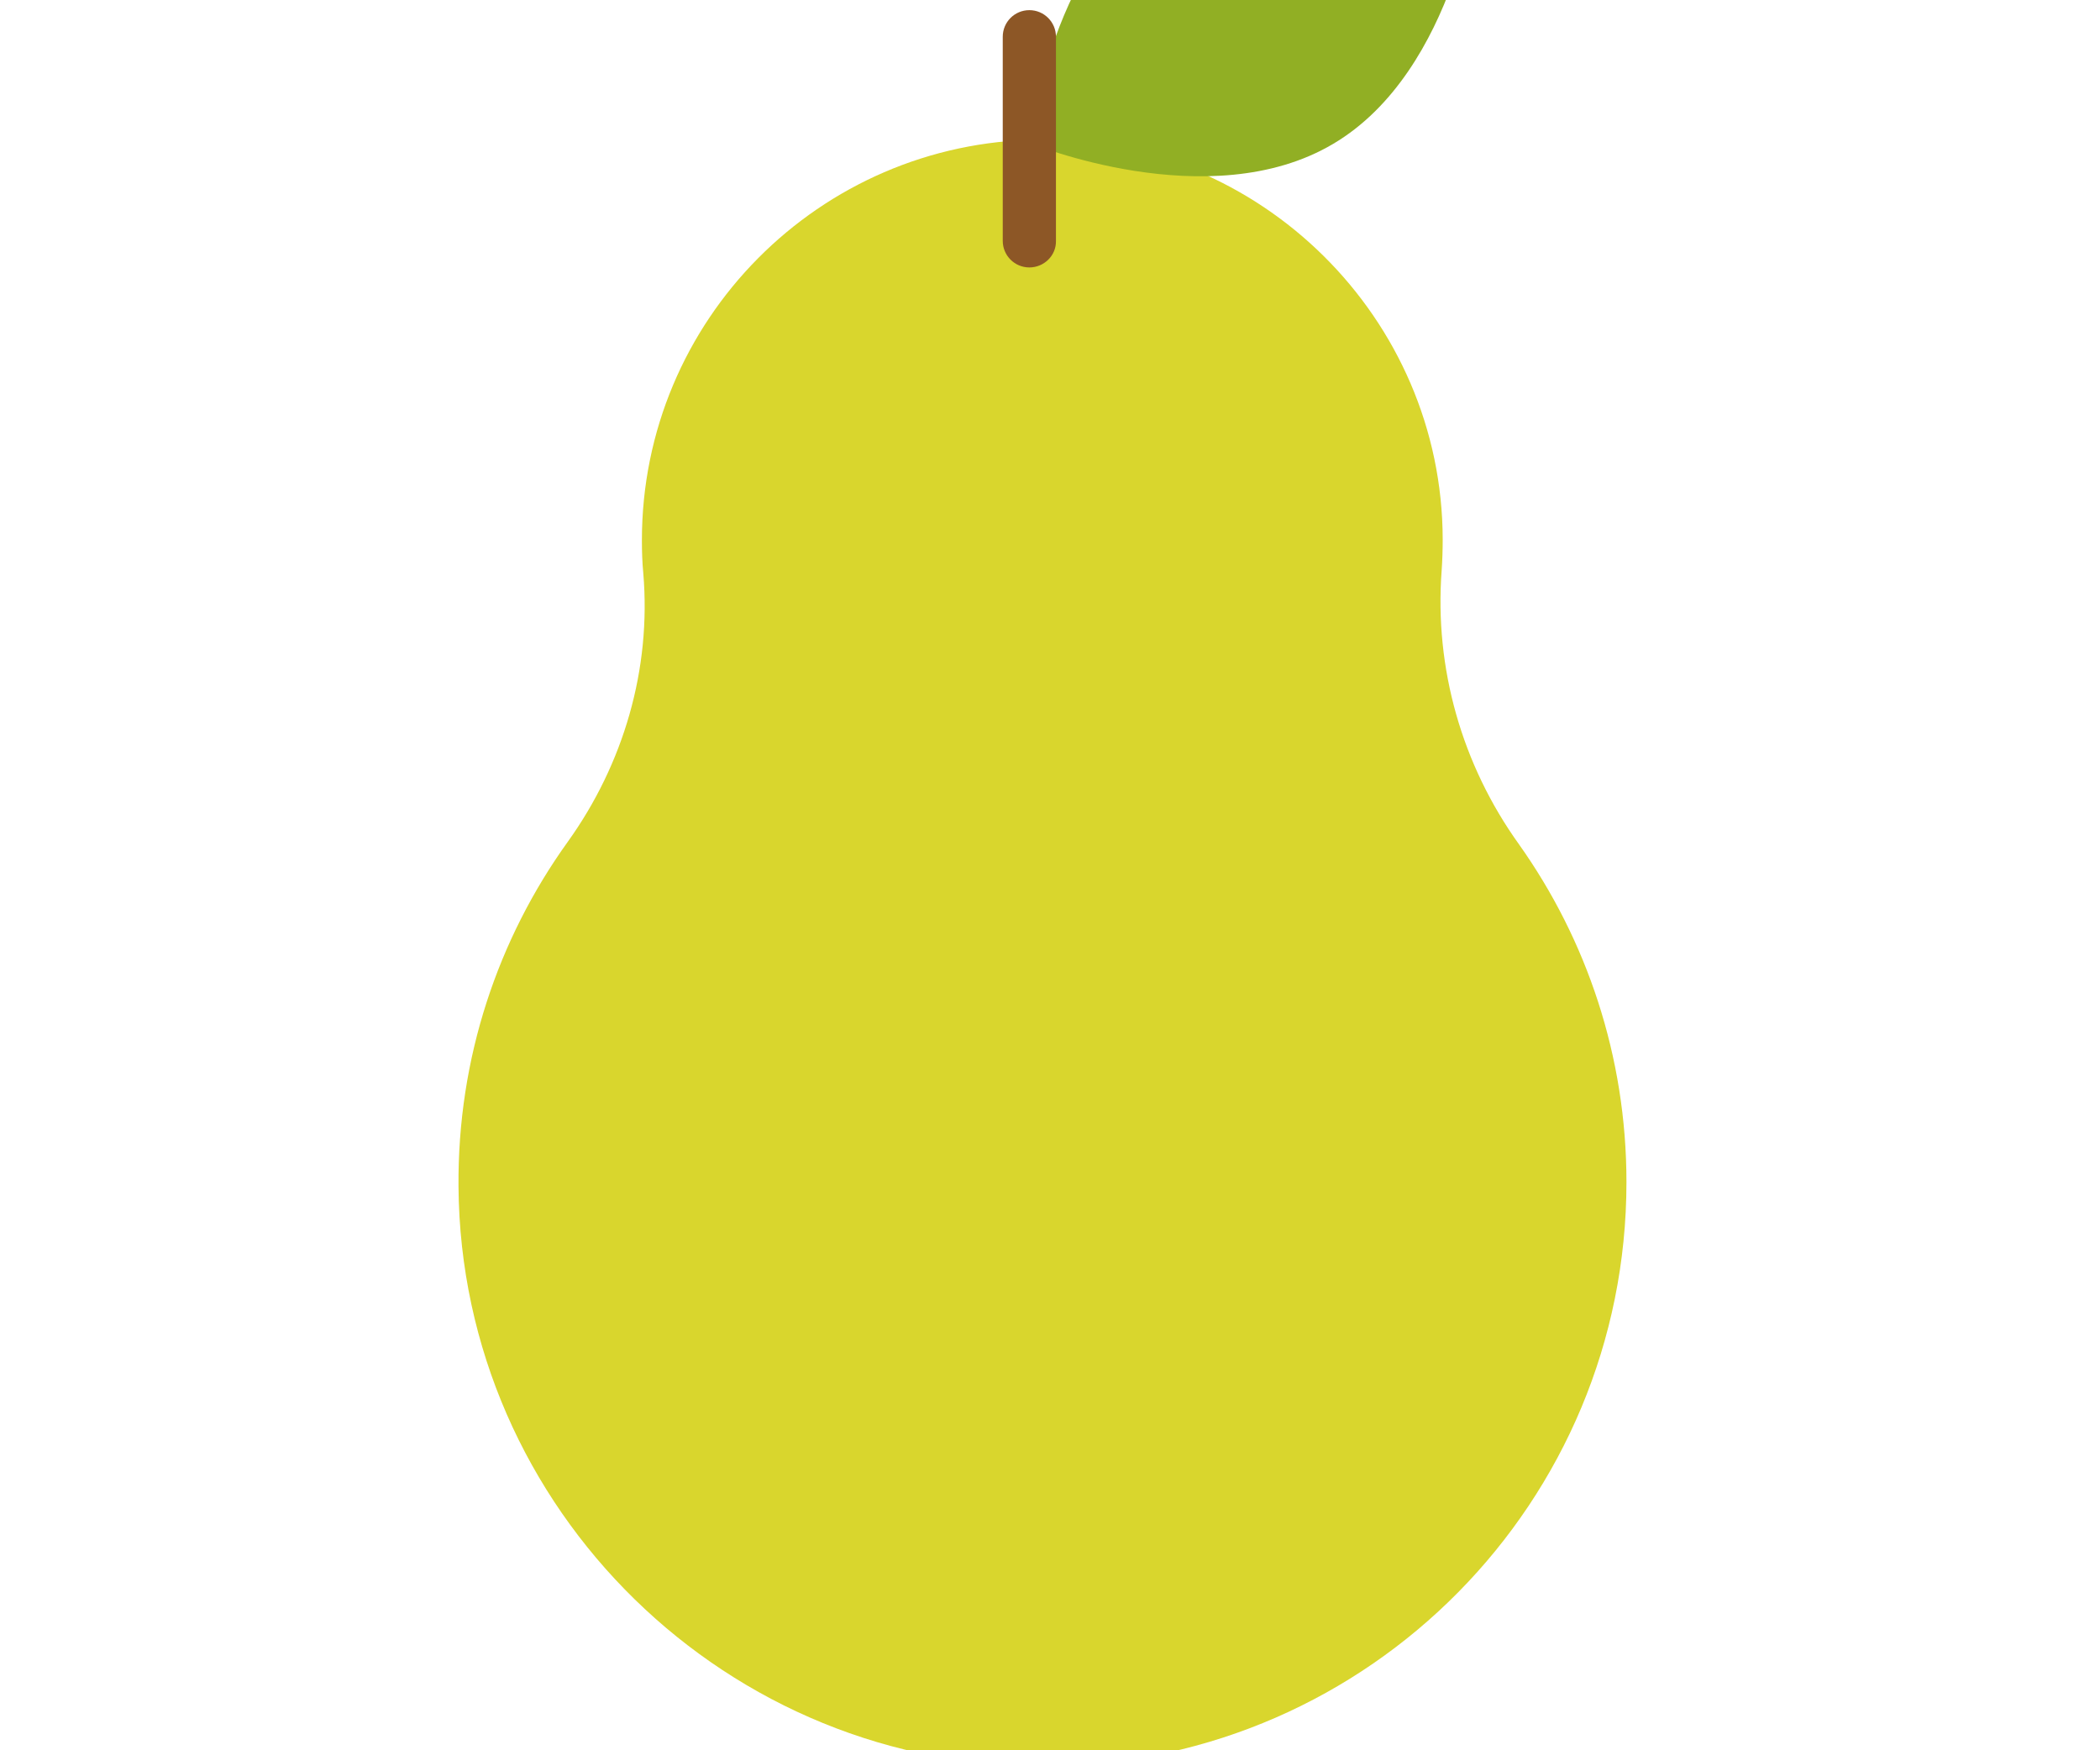 <svg xmlns="http://www.w3.org/2000/svg" xmlns:xlink="http://www.w3.org/1999/xlink" version="1.1" x="0px" y="0px" viewBox="0 0 600 500"  xml:space="preserve">
    <g id="Capa_3" transform="translate(-2072,-1170)">
        <g >
            <path style="fill:#D9D62D;" d="M2483.9,1333c0.2-2.9,0.3-5.9,0.3-8.9c-0.1-63.2-52.2-114.7-115.4-114.2    c-62.7,0.6-113.4,51.6-113.4,114.4c0,3.2,0.1,6.4,0.4,9.5c2.3,27.3-5.6,54.4-21.6,76.7c-19.9,27.7-31.5,61.7-31.2,98.5    c0.7,92.3,77.1,166.9,169.4,165.5c91-1.4,164.3-75.5,164.3-166.8c0-36-11.4-69.3-30.7-96.5    C2489.7,1388.5,2481.8,1360.9,2483.9,1333z"/>
            <g>
                <path style="fill:#91AF24;" d="M2452.9,1211.1c35.4-20.9,41.6-76.2,41.6-76.2s-51.3-21.3-86.8-0.3s-41.6,76.2-41.6,76.2     S2417.5,1232.1,2452.9,1211.1z"/>
                <path style="fill:#8D5726;" d="M2366.1,1246.4L2366.1,1246.4c-4.2,0-7.6-3.4-7.6-7.6v-58.3c0-4.2,3.4-7.6,7.6-7.6l0,0     c4.2,0,7.6,3.4,7.6,7.6v58.3C2373.8,1243,2370.3,1246.4,2366.1,1246.4z"/>
            </g>
        </g>
    </g>
</svg>